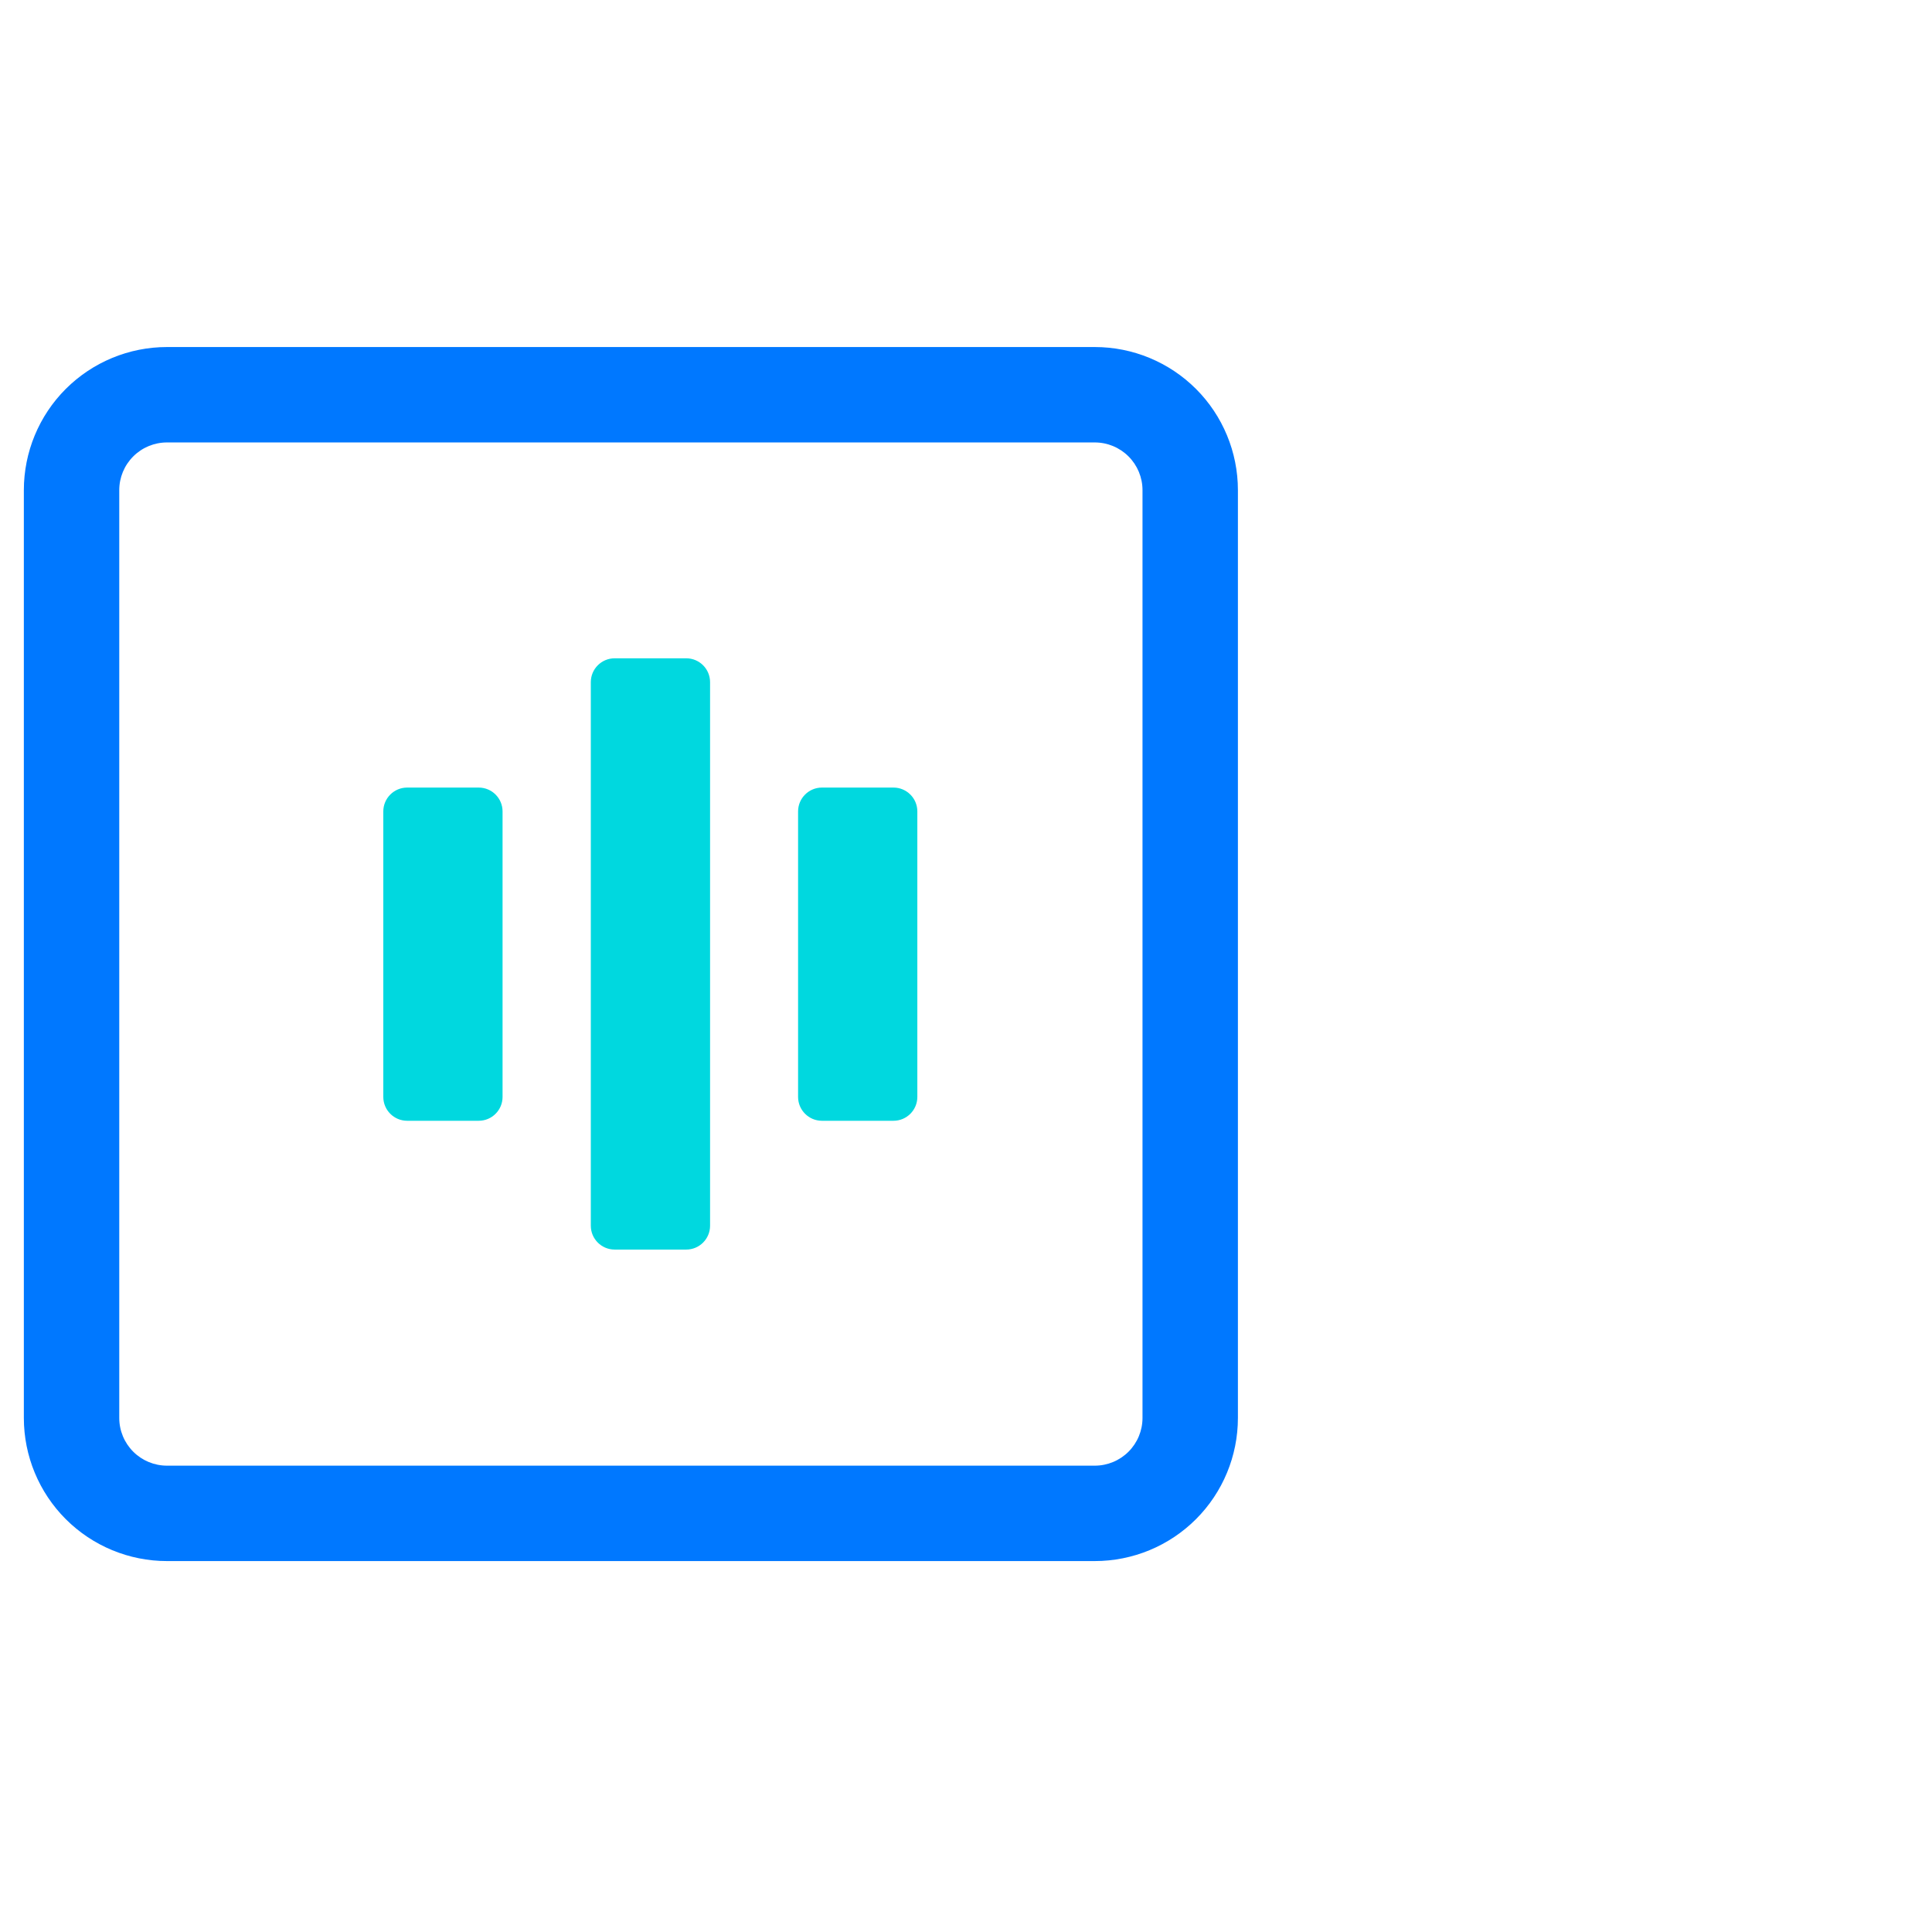 <svg width="81" height="80" viewBox="0 0 81 80" fill="none" xmlns="http://www.w3.org/2000/svg">
<g clip-path="url(#clip0_1243_1746)">
<path d="M45.9 65.45H7C5.409 65.45 3.883 64.818 2.757 63.692C1.632 62.567 1 61.041 1 59.45V20.55C1 18.959 1.632 17.432 2.757 16.307C3.883 15.182 5.409 14.55 7 14.55H45.9C47.491 14.55 49.017 15.182 50.143 16.307C51.268 17.432 51.9 18.959 51.9 20.55V59.45C51.9 61.041 51.268 62.567 50.143 63.692C49.017 64.818 47.491 65.45 45.9 65.45ZM7 18.55C6.47 18.55 5.961 18.761 5.586 19.136C5.211 19.511 5 20.019 5 20.55V59.45C5 59.98 5.211 60.489 5.586 60.864C5.961 61.239 6.47 61.45 7 61.45H45.9C46.43 61.45 46.939 61.239 47.314 60.864C47.689 60.489 47.9 59.98 47.9 59.45V20.55C47.9 20.019 47.689 19.511 47.314 19.136C46.939 18.761 46.43 18.55 45.9 18.55H7Z" fill="#0078FF"/>
<path d="M20.07 33.02H17.07C16.518 33.02 16.07 33.468 16.07 34.02V45.99C16.07 46.542 16.518 46.99 17.07 46.99H20.07C20.623 46.99 21.07 46.542 21.07 45.99V34.02C21.07 33.468 20.623 33.02 20.07 33.02Z" fill="#00D8DF"/>
<path d="M37.46 33.02H34.46C33.908 33.02 33.46 33.468 33.46 34.02V45.99C33.46 46.542 33.908 46.99 34.46 46.99H37.46C38.012 46.99 38.46 46.542 38.46 45.99V34.02C38.46 33.468 38.012 33.02 37.46 33.02Z" fill="#00D8DF"/>
<path d="M28.77 27.6H25.77C25.218 27.6 24.77 28.048 24.77 28.6V51.39C24.77 51.942 25.218 52.39 25.77 52.39H28.77C29.323 52.39 29.77 51.942 29.77 51.39V28.6C29.77 28.048 29.323 27.6 28.77 27.6Z" fill="#00D8DF"/>
</g>
<defs>
<clipPath id="clip0_1243_1746">
<rect width="80" height="80" fill="white" transform="translate(0.923)"/>
</clipPath>
</defs>
</svg>
